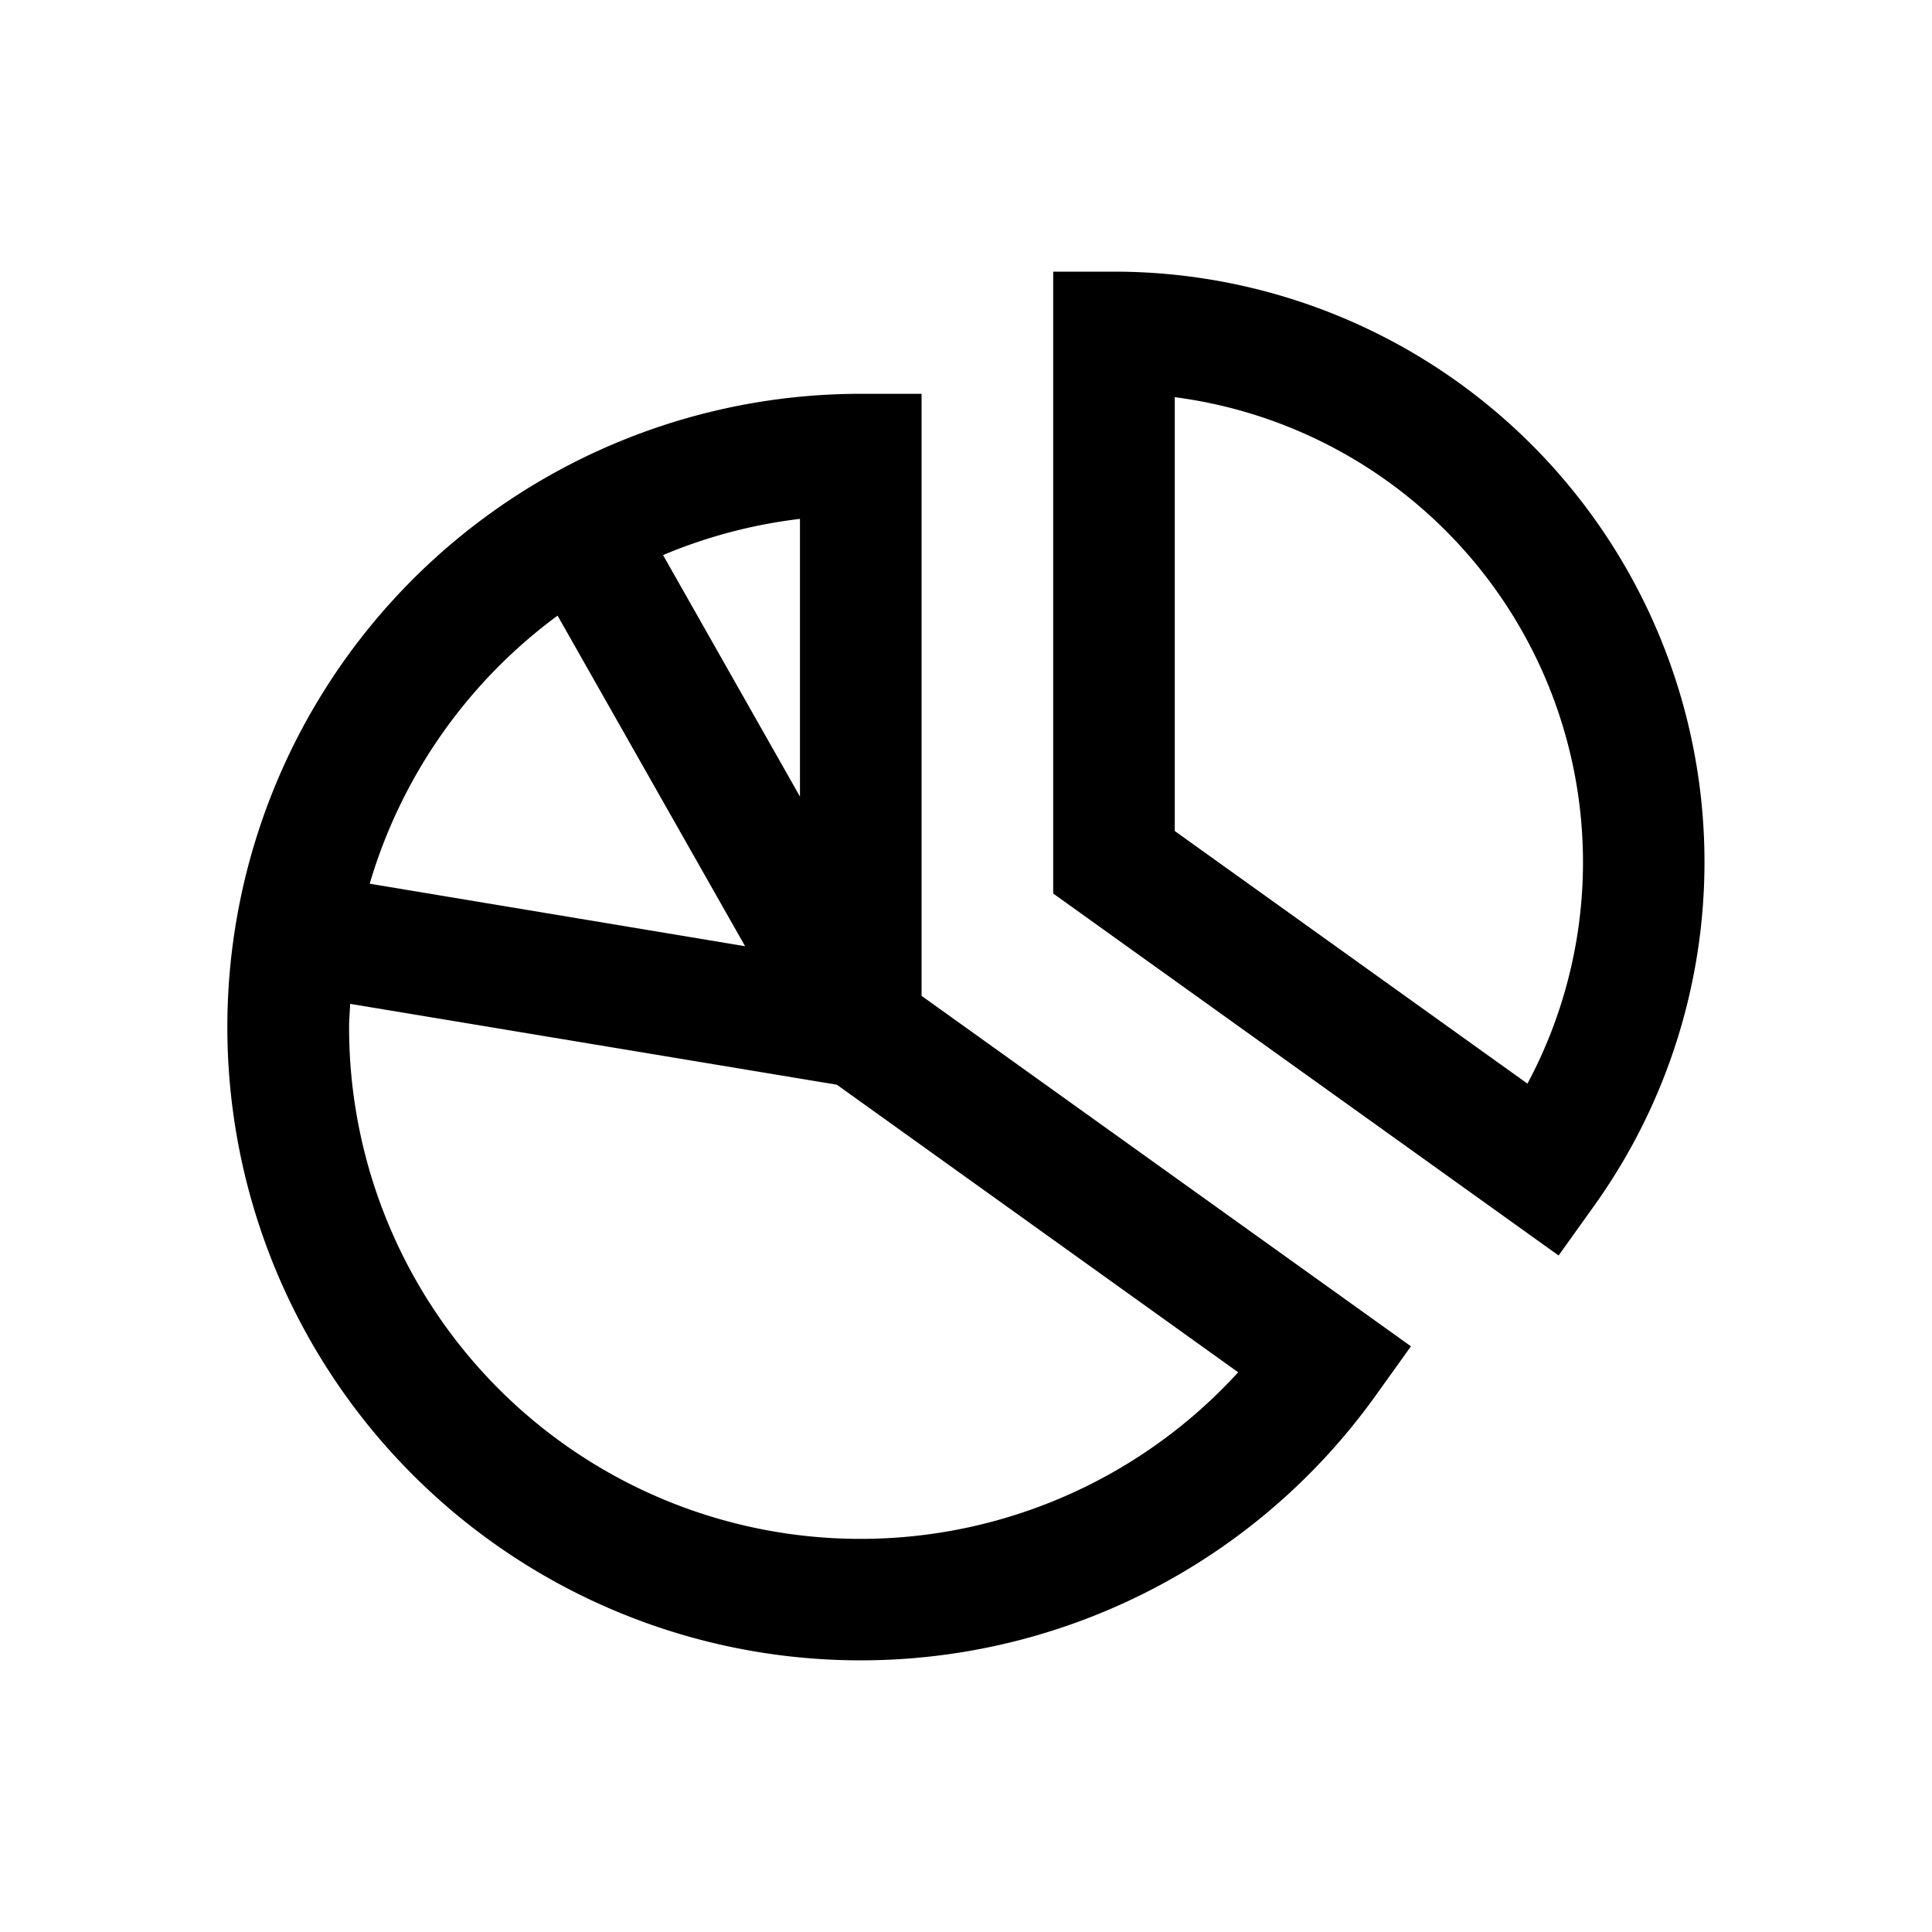 <svg id="Laag_1" data-name="Laag 1" xmlns="http://www.w3.org/2000/svg" viewBox="0 0 68 68"><g id="Group_4813" data-name="Group 4813"><g id="Group_4813-2" data-name="Group 4813-2"><path id="Path_2466" data-name="Path 2466" d="M32.436,13.861H30.3A22.289,22.289,0,1,0,48.412,49.128l1.249-1.742L32.436,35.051Zm-4.28,14.176-4.819-8.5a17.843,17.843,0,0,1,4.819-1.274Zm-8.531-6.368,6.6,11.635-13.213-2.2a18.054,18.054,0,0,1,6.616-9.438M43.58,48.3A18,18,0,0,1,12.287,36.151c0-.276.026-.546.038-.819l17.13,2.847Z"/><path id="Path_2467" data-name="Path 2467" d="M39.208,9.561H37.069V31.449l17.788,12.74L56.1,42.452a20.782,20.782,0,0,0-16.9-32.891M53.761,38.14,41.348,29.249V13.979A16.508,16.508,0,0,1,53.761,38.14"/></g></g></svg>